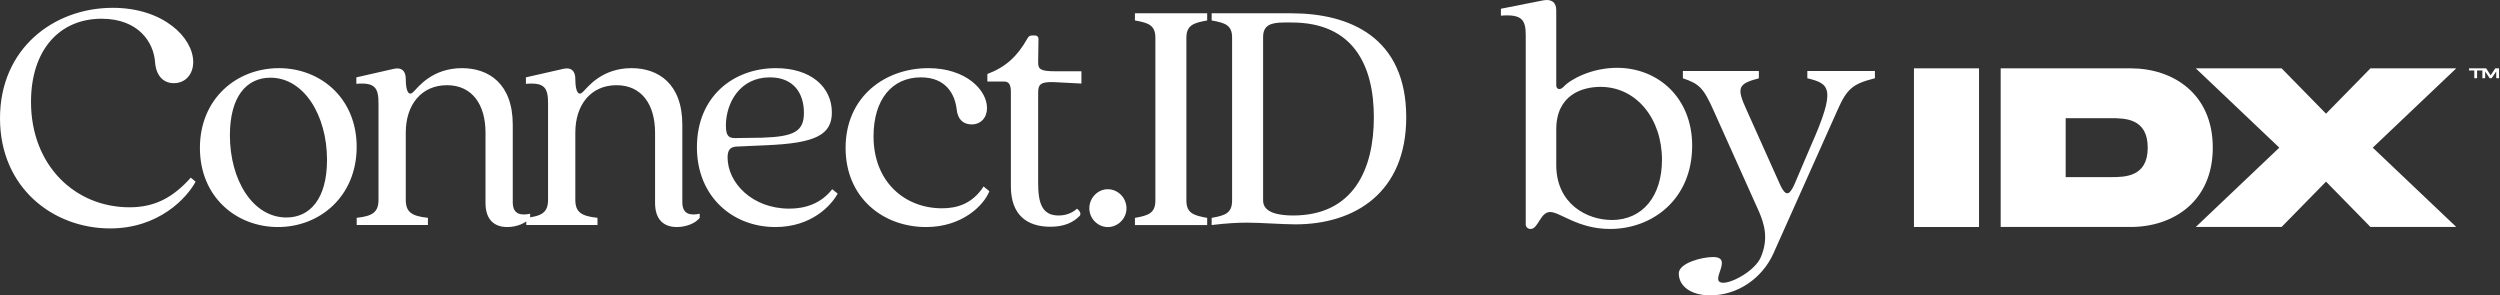 <svg width="948" height="112" viewBox="0 0 948 112" fill="none" xmlns="http://www.w3.org/2000/svg"><rect x="0" y="0" width="948" height="112" fill="#333333" stroke="none"/><path d="M459.457 82.616c5.17-.905 7.753-1.81 7.753-6.594V14.22c0-4.654-2.584-5.56-7.753-6.464V5.04h30.238c22.225 0 43.547 9.18 43.547 39.435 0 28.573-19.513 40.597-41.997 40.597-5.04 0-13.05-.646-18.478-.646-3.748 0-7.883.258-13.31.905v-2.714zm19.512-6.594c0 4.784 6.202 5.69 11.37 5.69 22.743 0 30.626-17.326 30.626-37.237 0-19.782-7.883-35.944-31.142-35.944h-2.843c-5.168 0-8.01 1.036-8.01 5.56v61.932zM430.365 82.616c5.17-.905 7.753-1.81 7.753-6.594V14.35c0-4.784-2.584-5.69-7.753-6.594V5.04h27.395v2.716c-5.17.905-7.883 1.81-7.883 6.594v61.672c0 4.784 2.714 5.69 7.883 6.594v2.715h-27.395v-2.714zM420.055 86.105c-3.747 0-6.978-3.232-6.978-7.11 0-4.01 3.23-7.24 6.978-7.24 3.877 0 7.107 3.23 7.107 7.24 0 3.878-3.23 7.11-7.107 7.11zM398.318 85.984c-8.916 0-14.99-4.525-14.99-15.256V34.914c0-3.362-1.033-4.008-2.843-4.008h-6.073V28.06c7.107-2.714 11.37-6.722 15.248-13.574.388-.776 1.034-1.035 1.68-1.035h1.163c.775 0 1.292.52 1.292 1.294l-.13 8.922c0 2.585.905 3.36 6.462 3.36h9.95v4.656l-9.95-.518c-5.557-.258-6.46.776-6.46 4.008v34.134c0 7.628 1.42 12.412 7.752 12.412 3.1 0 5.426-1.164 6.977-2.586 1.68 1.293 1.42 2.456.905 2.844-2.326 2.328-5.686 4.008-10.984 4.008zM351.145 86.093c-16.28 0-30.496-11.12-30.496-29.996 0-19.394 14.86-30.255 31.4-30.255 14.214 0 22.226 8.275 22.226 15.128 0 3.62-2.326 6.206-5.815 6.206-2.97 0-5.297-1.68-5.685-5.69-.646-5.688-4.006-12.153-13.568-12.153-10.854 0-17.962 8.275-17.962 22.368 0 17.197 11.76 27.282 25.974 27.282 5.684 0 11.5-1.68 15.763-8.275l2.197 1.81c-2.196 5.43-10.337 13.576-24.035 13.576zM293.993 86.093c-16.152 0-29.72-11.507-29.72-30.255 0-19.135 13.697-29.995 29.978-29.995 13.182 0 21.194 7.11 21.194 16.808 0 8.534-6.332 11.637-24.68 12.413l-11.502.517c-2.455.13-3.36 1.422-3.36 4.137 0 9.568 9.304 19.394 23.39 19.394 5.685 0 11.887-1.68 16.28-7.37l2.068 1.682c-2.455 4.525-9.95 12.67-23.647 12.67zm-18.737-38.4c0 4.396 1.55 4.784 4.264 4.654l9.433-.13c12.276-.387 15.895-2.455 15.895-9.437 0-7.24-3.748-13.447-12.922-13.447-11.372 0-16.67 9.697-16.67 18.36zM256.67 86.093c-4.78 0-8.27-2.586-8.27-9.18V50.28c0-10.603-5.04-17.973-14.602-17.973-9.69 0-15.635 7.37-15.635 17.972v25.47c0 4.654 2.196 6.205 8.4 6.852v2.715h-27.008v-2.715c6.073-.647 8.27-2.198 8.27-6.853V39.29c0-5.82-1.163-8.146-8.4-7.5v-2.457L213.64 26.1c2.843-.645 4.523.648 4.523 3.88 0 5.042 1.292 6.594 2.972 4.784 1.81-1.81 7.107-8.922 18.35-8.922 10.207 0 19.253 5.948 19.253 21.463v29.35c0 4.525 2.843 5.17 6.59 4.395v1.552c-1.55 2.07-5.17 3.49-8.658 3.49z" fill="#fff"/><path d="M192.374 86.093c-4.78 0-8.27-2.586-8.27-9.18V50.28c0-10.603-5.04-17.973-14.602-17.973-9.69 0-15.635 7.37-15.635 17.972v25.47c0 4.654 2.197 6.205 8.4 6.852v2.715h-27.008v-2.715c6.072-.647 8.27-2.198 8.27-6.853V39.29c0-5.82-1.164-8.146-8.4-7.5v-2.457l14.214-3.232c2.843-.645 4.523.648 4.523 3.88 0 5.042 1.292 6.594 2.972 4.784 1.808-1.81 7.106-8.922 18.348-8.922 10.208 0 19.254 5.948 19.254 21.463v29.35c0 4.525 2.843 5.17 6.59 4.395v1.552c-1.55 2.07-5.17 3.49-8.658 3.49z" fill="#fff"/><path d="M105.397 86.093c-15.765 0-29.59-11.378-29.59-29.996s13.825-30.255 29.978-30.255c15.635 0 29.462 11.25 29.462 29.867s-13.827 30.383-29.85 30.383zm-18.22-34.78c0 16.937 8.658 31.16 21.45 31.16 8.917 0 15.378-7.112 15.378-21.85 0-16.938-8.787-31.16-21.45-31.16-9.046 0-15.378 7.11-15.378 21.85zM41.738 86.618C20.158 86.618 0 71.233 0 44.858 0 18.35 20.417 2.965 42.772 2.965c19.254 0 30.496 11.378 30.496 20.558 0 4.525-2.843 8.016-7.366 8.016-3.876 0-6.72-2.715-7.107-8.016-.517-7.37-6.203-16.42-20.288-16.42-15.893 0-26.748 11.765-26.748 31.547 0 24.05 16.668 39.952 37.344 39.952 9.69 0 16.54-3.75 23.26-11.248l1.808 1.55c-3.36 6.207-13.955 17.714-32.434 17.714zM578.56 85.006V13.42c0-5.774-1.303-8.136-9.416-7.48V3.315L585.06.165c3.188-.656 5.07.657 5.07 3.675v28.574c0 1.18 1.16 2.1 2.754.525 2.608-2.888 10.7-7.22 20.263-7.22 15.772 0 28.522 11.532 28.522 29.512 0 20.456-15.194 31.593-31.13 31.593-12.15 0-18.96-6.43-22.727-6.43-3.767 0-4.49 6.43-7.39 6.43-1.013 0-1.883-.656-1.883-1.838l.02.02zm32.56-1.575c11.88 0 19.103-9.186 19.103-22.817 0-15.6-9.687-27.674-23.306-27.674-7.1 0-16.786 3.15-16.786 16.124v13.5c0 14.81 11.716 20.848 20.99 20.848v.02z" fill="#fff"/><path d="M636.58 103.732c0-4.013 8.796-6.263 12.997-6.263 8.26 0-2.09 9.75 3.954 9.75 3.54 0 11.964-4.632 14.137-9.62 3.188-7.35 1.16-12.974-.58-17.174l-17.365-38.68c-3.767-8.4-5.36-9.975-11.57-12.056v-2.756h28.81v2.756c-7.967 2.1-8.547 3.544-4.635 12.056L675.2 70.45c1.885 3.807 3.19 3.807 5.072-.13l6.375-14.943c9.852-22.162 7.1-23.606-1.304-25.706v-2.755h25.624v2.757c-8.258 2.1-10.556 3.806-14.178 12.055l-24.32 54.41c-4.203 9.3-13.454 15.863-23.928 15.863-7.513 0-11.942-3.6-11.942-8.287l-.02.02zM750.444 86.08h-24.672V25.915h24.672V86.082zM839.088 55.988c0 20.456-15.09 30.074-31.11 30.074h-49.322V25.914h49.323c16.04 0 31.108 9.62 31.108 30.074zm-24.672 0c0-11.174-8.734-11.174-14.033-11.174h-17.076v22.35h17.076c5.32 0 14.033 0 14.033-11.176z" fill="#fff"/><path d="M864.31 55.988l-31.667-30.074h32.537l16.848 17.193 16.847-17.193h32.537l-31.667 30.074 31.667 30.074h-32.537L882.028 68.87 865.18 86.06h-32.537l31.667-30.074zM936.265 26.72h1.987v2.925h1.055V26.72h2.008v2.925h1.055v-2.55l1.698 2.55h.786l1.718-2.55v2.55h1.056v-3.73H946.2l-1.74 2.643-1.717-2.644h-6.478" fill="#fff"/></svg>